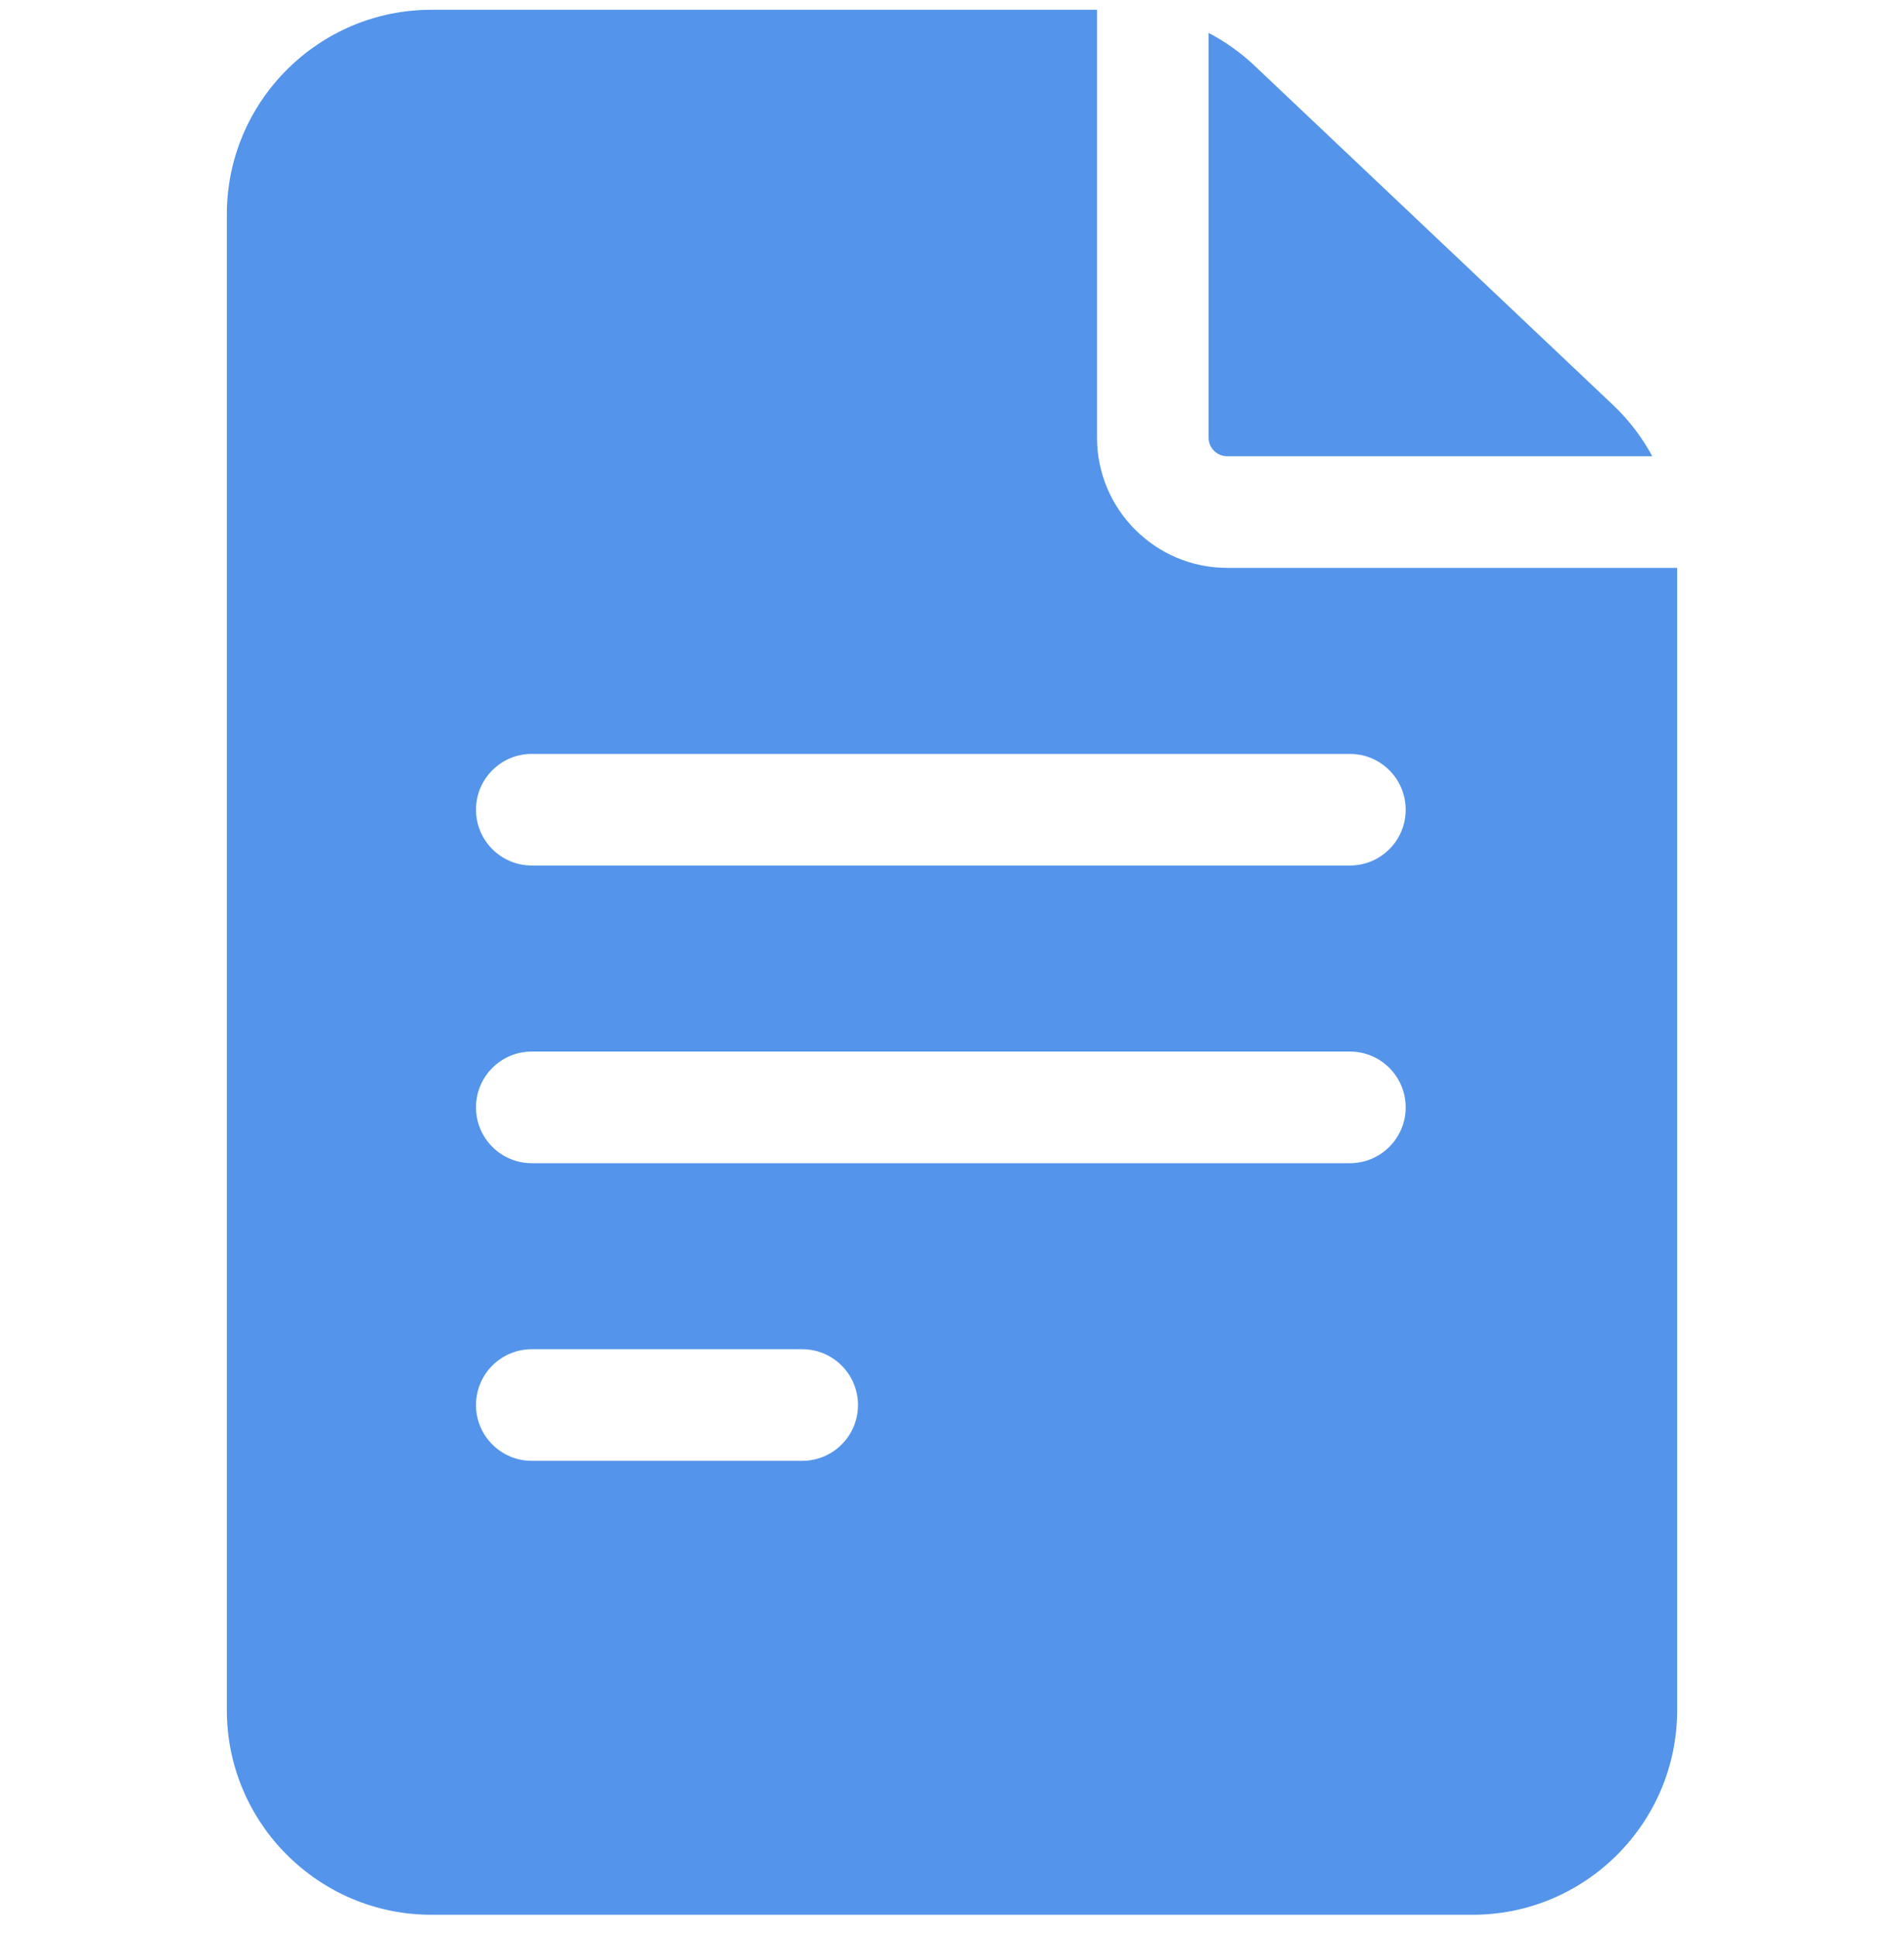 <?xml version="1.0" encoding="UTF-8"?>
<svg xmlns="http://www.w3.org/2000/svg" width="60" height="61" viewBox="0 0 60 61" fill="none">
  <g clip-path="url(#clip0_26_6730)">
    <path d="M38.672 17.886C36.41 17.886 34.57 16.046 34.57 13.784V0.308H13.594C10.04 0.308 7.148 3.199 7.148 6.753V53.862C7.148 57.416 10.04 60.308 13.594 60.308H46.406C49.96 60.308 52.852 57.416 52.852 53.862V17.886H38.672ZM16.758 42.495H25.28C26.25 42.495 27.038 43.282 27.038 44.253C27.038 45.224 26.25 46.011 25.28 46.011H16.758C15.787 46.011 15 45.224 15 44.253C15 43.282 15.787 42.495 16.758 42.495ZM15 34.878C15 33.907 15.787 33.12 16.758 33.12H42.539C43.51 33.12 44.297 33.907 44.297 34.878C44.297 35.849 43.51 36.636 42.539 36.636H16.758C15.787 36.636 15 35.849 15 34.878ZM42.539 23.745C43.51 23.745 44.297 24.532 44.297 25.503C44.297 26.474 43.51 27.261 42.539 27.261H16.758C15.787 27.261 15 26.474 15 25.503C15 24.532 15.787 23.745 16.758 23.745H42.539Z" fill="#5494EA"></path>
    <path d="M38.086 13.784C38.086 14.107 38.349 14.37 38.672 14.37H52.068C51.746 13.776 51.333 13.231 50.836 12.761L39.536 2.071C39.098 1.656 38.609 1.31 38.086 1.037V13.784H38.086Z" fill="#5494EA"></path>
  </g>
  <defs>
    <clipPath id="clip0_26_6730">
      <rect width="60" height="60" fill="white" transform="translate(0 0.308)"></rect>
    </clipPath>
  </defs>
</svg>
